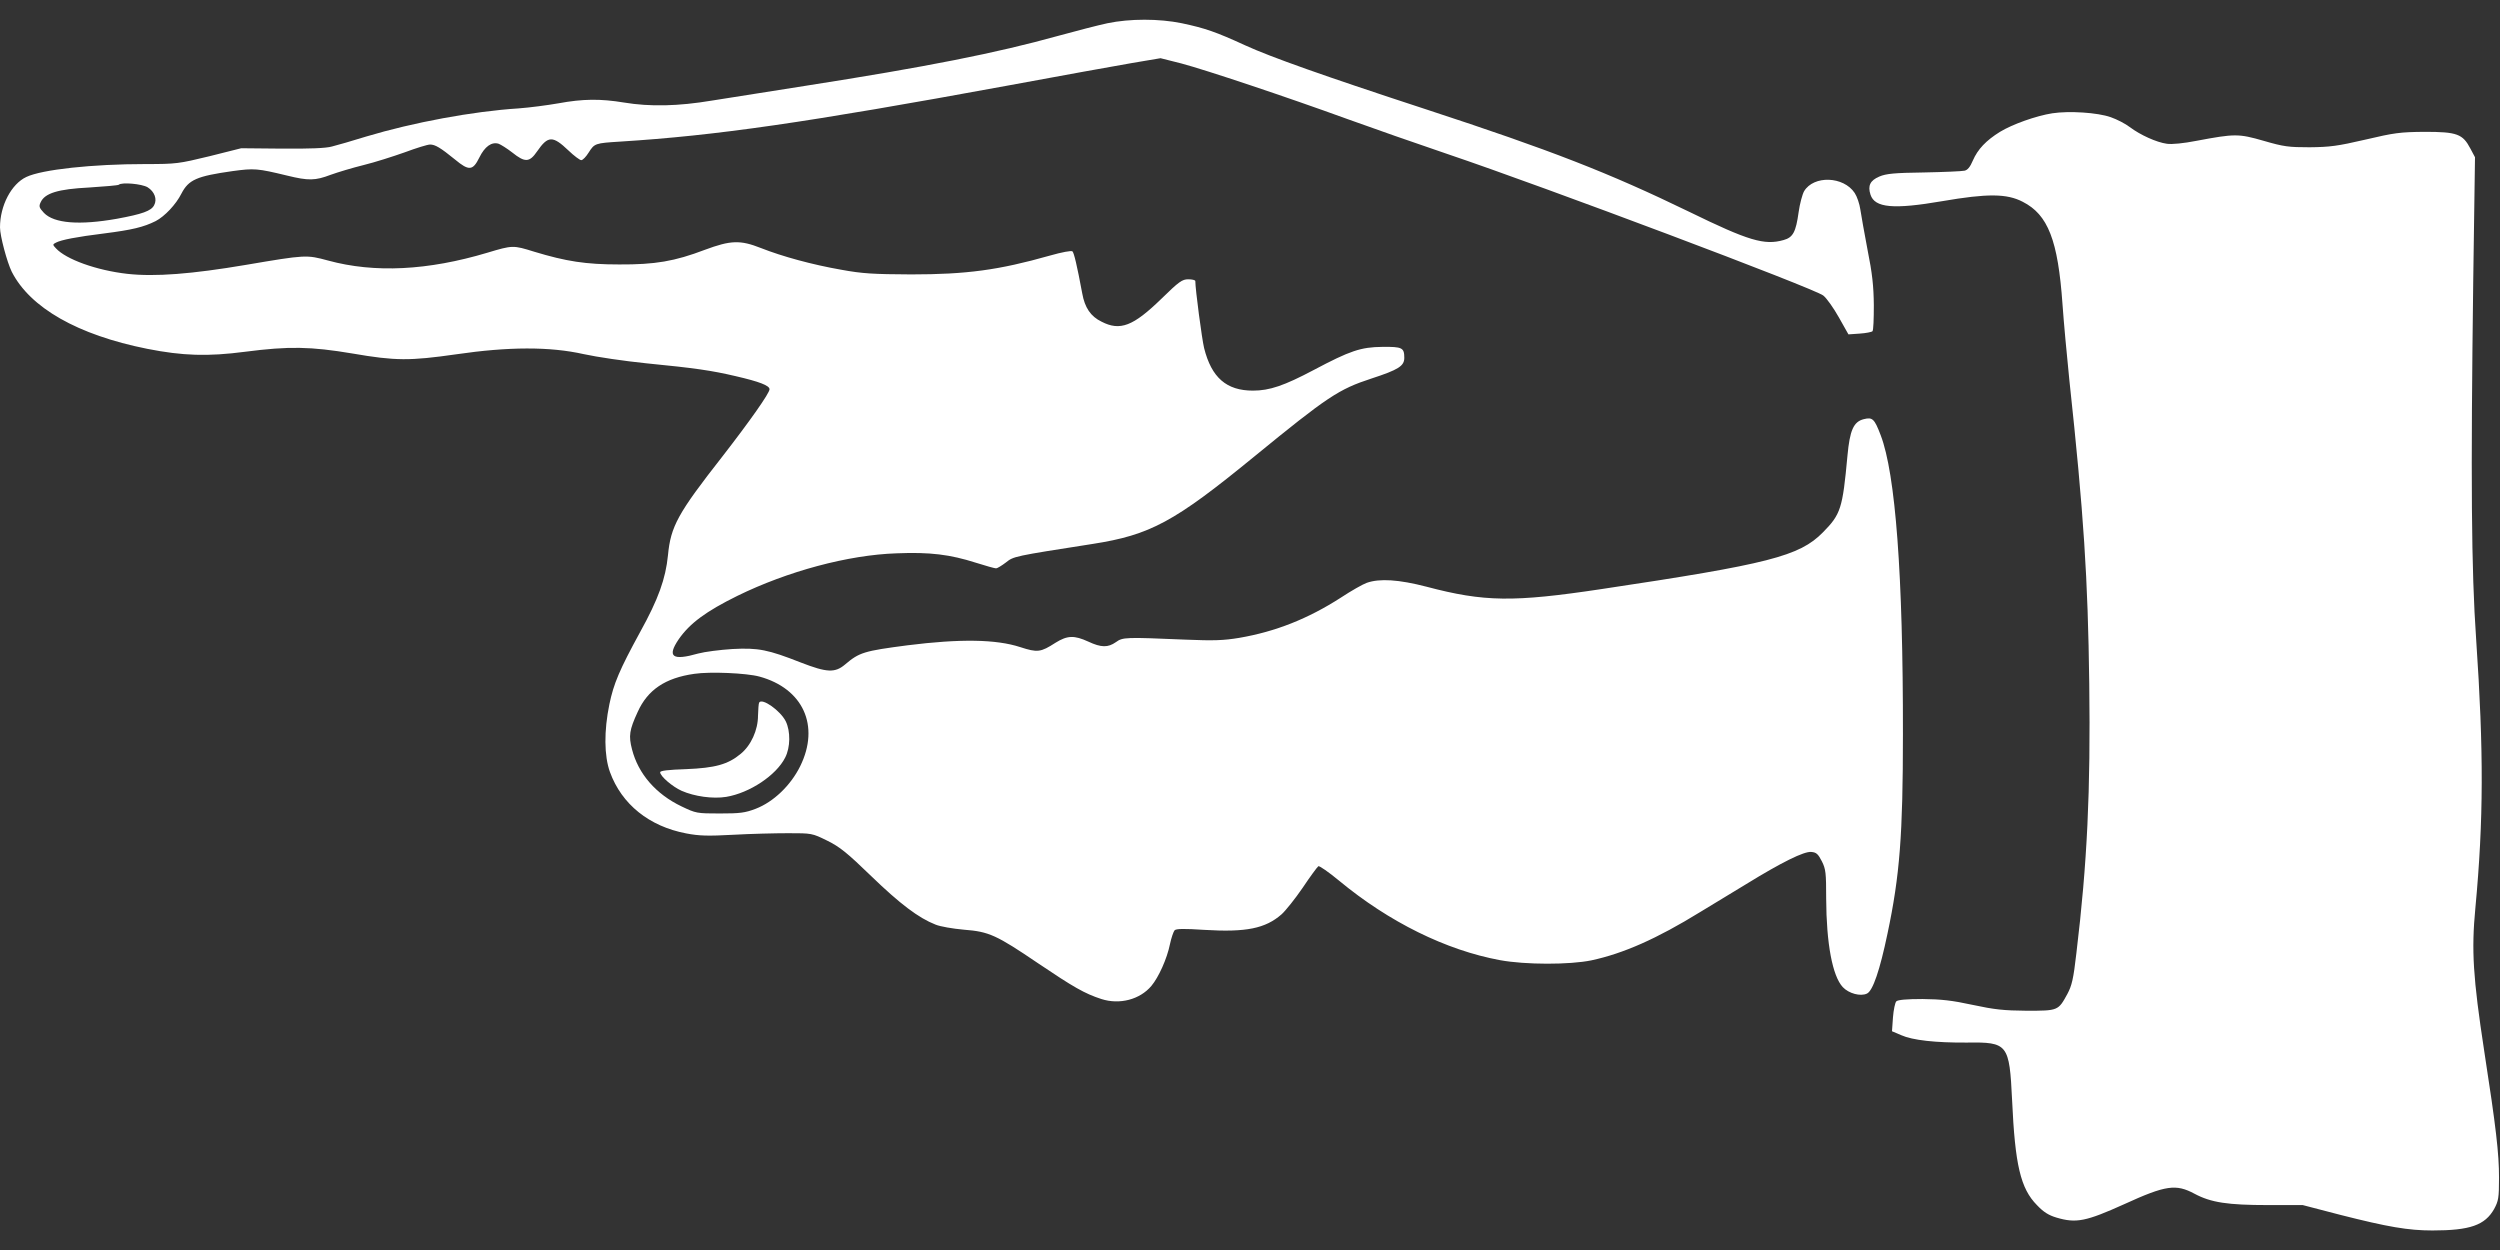 <?xml version="1.0" standalone="no"?>
<!DOCTYPE svg PUBLIC "-//W3C//DTD SVG 20010904//EN"
 "http://www.w3.org/TR/2001/REC-SVG-20010904/DTD/svg10.dtd">
<svg version="1.0" xmlns="http://www.w3.org/2000/svg"
 width="1280pt" height="640pt" viewBox="0 0 1280 640"
 preserveAspectRatio="xMidYMid meet">
<rect x="0" y="0" width="1280" height="640" fill="#333333" stroke="none"/>
<g transform="translate(0,640) scale(0.1,-0.1)"
fill="#ffffff" stroke="none">
<path d="M5670 6281 c-47 -10 -159 -39 -250 -64 -316 -88 -673 -159 -1300
-257 -179 -28 -392 -62 -475 -75 -173 -29 -317 -32 -450 -10 -121 20 -211 19
-336 -4 -57 -10 -149 -22 -204 -26 -235 -15 -540 -72 -780 -144 -71 -22 -150
-45 -175 -51 -30 -9 -116 -12 -255 -11 l-210 2 -163 -41 c-157 -38 -169 -40
-327 -40 -273 0 -530 -28 -610 -66 -77 -36 -135 -147 -135 -258 0 -44 36 -178
60 -227 94 -185 338 -324 694 -395 182 -36 310 -40 501 -15 224 29 336 27 550
-9 220 -38 293 -38 531 -4 267 39 478 40 652 1 68 -15 212 -36 320 -47 254
-25 335 -37 459 -66 121 -28 173 -48 173 -67 0 -20 -100 -162 -242 -345 -228
-291 -264 -357 -278 -505 -12 -120 -49 -224 -142 -392 -107 -196 -136 -265
-158 -371 -28 -136 -27 -264 3 -347 60 -165 201 -278 390 -314 67 -13 112 -14
242 -7 88 5 215 8 281 8 120 0 122 0 199 -38 65 -32 102 -62 226 -182 147
-142 242 -214 329 -248 24 -10 89 -21 145 -26 129 -10 166 -27 380 -172 181
-122 238 -155 324 -183 93 -30 197 -3 256 67 37 44 80 139 95 213 7 33 18 65
24 72 8 8 48 9 153 2 213 -13 312 7 395 80 20 18 69 79 108 136 38 57 75 107
80 110 5 3 53 -30 106 -74 256 -212 548 -356 824 -407 130 -24 357 -24 468 -1
163 35 334 110 558 248 65 40 171 104 234 142 182 112 297 169 334 165 26 -2
35 -11 54 -48 20 -40 22 -59 22 -190 1 -231 32 -397 85 -454 31 -33 91 -49
124 -33 30 14 66 120 105 307 63 297 79 508 79 1020 1 817 -38 1334 -114 1532
-32 84 -42 93 -86 82 -53 -13 -72 -57 -84 -187 -25 -271 -34 -300 -126 -393
-120 -122 -278 -162 -1133 -290 -452 -68 -601 -66 -896 12 -143 37 -240 43
-306 20 -20 -7 -80 -41 -133 -76 -168 -108 -334 -174 -521 -206 -79 -13 -129
-15 -273 -9 -311 13 -322 13 -358 -13 -40 -28 -75 -28 -141 3 -72 33 -107 32
-168 -6 -76 -49 -92 -51 -181 -22 -123 40 -307 43 -577 9 -222 -29 -246 -36
-319 -98 -52 -44 -93 -42 -227 10 -168 66 -217 76 -350 69 -63 -4 -142 -14
-175 -23 -133 -38 -161 -17 -100 73 57 82 140 143 300 222 257 126 568 210
816 218 171 7 273 -6 405 -48 50 -16 97 -29 104 -29 6 0 29 14 50 30 40 32 41
32 444 95 295 46 418 112 826 446 378 309 434 346 602 401 138 45 168 64 168
106 0 52 -11 57 -112 56 -111 -1 -166 -20 -351 -118 -153 -81 -227 -106 -312
-106 -135 0 -212 66 -250 218 -11 45 -45 301 -45 343 0 5 -16 9 -36 9 -31 0
-47 -11 -138 -100 -144 -140 -211 -166 -306 -117 -56 27 -86 72 -99 145 -27
145 -42 207 -50 215 -5 5 -54 -4 -117 -22 -261 -74 -426 -96 -709 -96 -194 1
-250 4 -358 24 -149 26 -302 68 -411 111 -106 42 -155 40 -287 -9 -155 -59
-255 -76 -439 -75 -172 0 -272 16 -434 65 -109 34 -111 34 -241 -5 -304 -91
-577 -105 -815 -40 -111 30 -114 30 -420 -22 -277 -47 -467 -62 -609 -46 -157
18 -313 74 -365 131 -17 18 -17 20 1 29 27 14 103 29 248 47 141 18 200 32
262 63 46 24 104 85 132 141 37 71 78 89 262 115 111 15 126 14 279 -23 110
-27 144 -26 223 4 36 13 112 36 169 50 57 14 151 44 210 65 59 22 117 40 130
40 26 0 53 -16 128 -77 71 -59 91 -57 124 10 28 57 63 82 99 71 11 -4 43 -24
70 -45 65 -52 88 -51 127 6 56 81 80 81 160 5 29 -28 59 -50 66 -50 8 0 25 18
38 39 30 47 33 48 161 56 494 31 950 97 1980 286 270 50 557 102 639 116 l148
25 107 -27 c124 -33 532 -169 851 -285 124 -45 356 -126 515 -180 494 -167
1873 -686 1920 -723 17 -13 53 -64 80 -112 l49 -87 58 4 c31 2 61 8 65 12 5 4
7 65 7 134 -1 97 -8 163 -32 282 -16 85 -33 179 -37 207 -4 29 -17 67 -29 85
-57 86 -210 91 -259 9 -9 -16 -22 -64 -28 -107 -14 -102 -29 -130 -77 -143
-98 -28 -179 -4 -482 144 -414 201 -710 316 -1345 524 -526 172 -799 269 -930
329 -150 69 -206 88 -324 113 -117 24 -266 24 -381 0z m-4914 -840 c35 -22 50
-61 33 -92 -15 -29 -60 -45 -190 -69 -192 -34 -322 -24 -374 30 -24 26 -27 33
-17 54 21 47 89 68 249 76 79 5 147 11 151 14 14 14 118 5 148 -13z m3132
-2505 c224 -61 311 -252 209 -459 -49 -99 -137 -183 -228 -218 -55 -21 -81
-24 -184 -24 -117 0 -122 1 -195 36 -132 63 -222 167 -254 292 -18 69 -14 99
29 192 51 113 141 174 290 195 80 12 267 4 333 -14z"/>
<path d="M3887 2803 c-3 -4 -5 -35 -6 -67 0 -74 -36 -153 -89 -196 -65 -54
-131 -72 -279 -78 -92 -3 -133 -8 -133 -16 0 -20 63 -74 110 -95 66 -29 160
-42 228 -31 120 20 256 110 302 201 27 52 28 135 3 186 -27 54 -121 121 -136
96z"/>
<path d="M10508 5820 c-83 -13 -204 -56 -268 -95 -71 -44 -114 -89 -139 -147
-14 -33 -27 -49 -43 -52 -13 -3 -106 -7 -208 -9 -151 -2 -193 -6 -228 -21 -47
-20 -60 -47 -45 -93 22 -67 117 -76 367 -33 232 40 331 39 412 -3 130 -66 181
-197 204 -525 6 -87 22 -260 35 -387 74 -687 95 -1015 102 -1555 7 -549 -10
-916 -66 -1381 -15 -131 -23 -165 -46 -208 -47 -86 -47 -86 -209 -86 -117 1
-164 6 -276 30 -106 23 -161 29 -257 30 -81 0 -126 -4 -134 -12 -6 -6 -14 -43
-17 -82 l-5 -71 47 -20 c58 -26 175 -39 336 -38 211 3 218 -7 232 -296 15
-330 43 -451 127 -536 34 -36 60 -52 100 -64 101 -30 151 -20 348 69 212 97
264 104 359 53 84 -45 170 -58 376 -58 l178 0 192 -50 c244 -62 348 -80 472
-80 193 0 269 27 316 110 22 41 25 56 25 160 0 125 -15 255 -76 650 -57 374
-66 513 -45 732 42 449 43 801 4 1373 -25 359 -28 820 -15 1840 l9 630 -24 45
c-39 74 -68 85 -233 85 -127 -1 -156 -5 -305 -40 -142 -33 -182 -38 -285 -39
-107 0 -132 3 -235 33 -129 37 -147 37 -344 0 -66 -13 -127 -19 -152 -15 -52
7 -136 45 -189 85 -22 17 -66 40 -98 51 -68 24 -213 33 -299 20z"/>
</g>
</svg>
